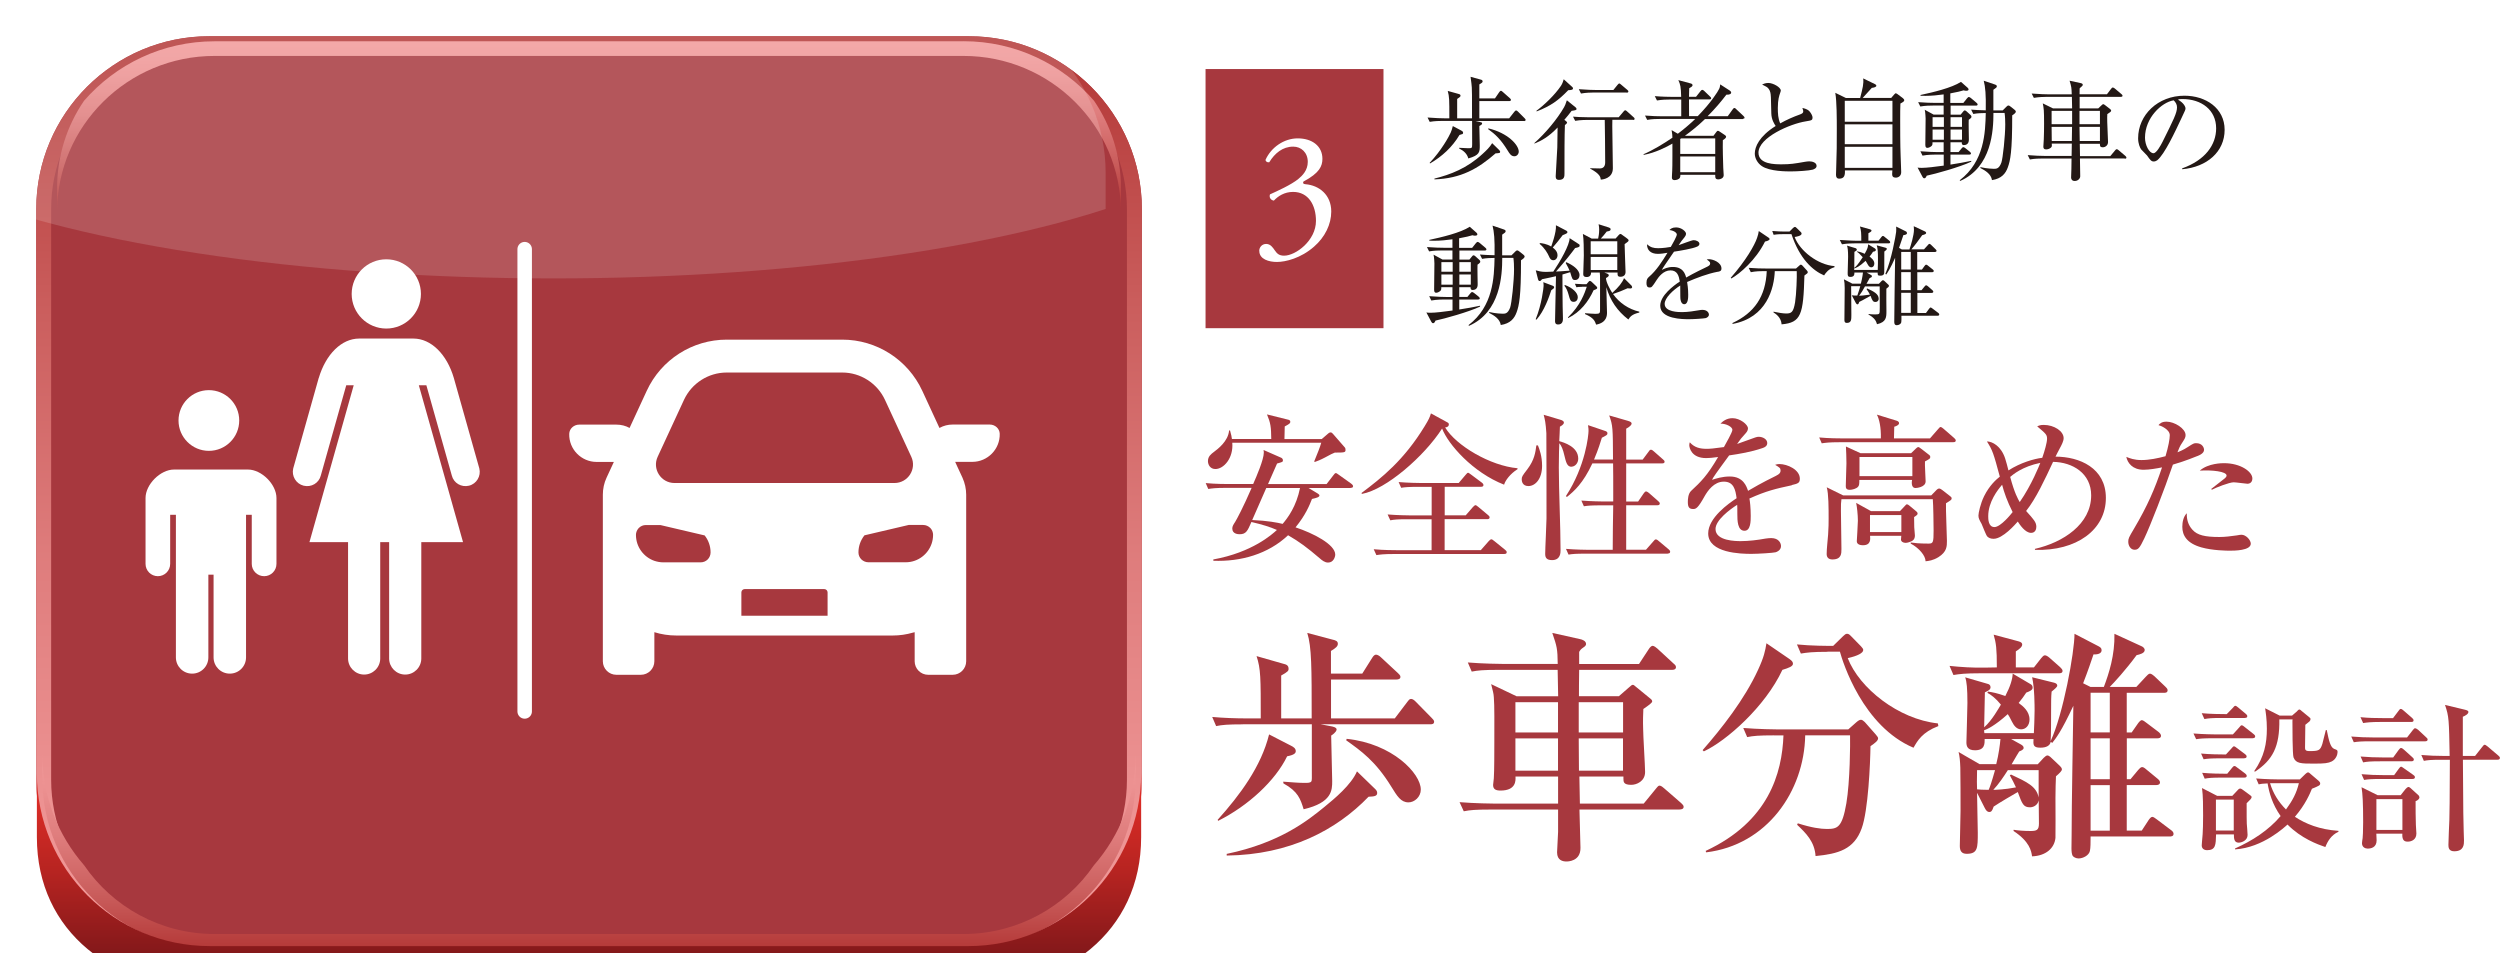 <?xml version="1.0" encoding="UTF-8"?><svg id="_レイヤー_2" xmlns="http://www.w3.org/2000/svg" xmlns:xlink="http://www.w3.org/1999/xlink" viewBox="0 0 345.07 131.57"><defs><style>.cls-1{fill:url(#linear-gradient);}.cls-1,.cls-2,.cls-3,.cls-4,.cls-5,.cls-6,.cls-7,.cls-8,.cls-9{stroke-width:0px;}.cls-2{fill:#231815;}.cls-3{opacity:.15;}.cls-3,.cls-6{fill:#fff;}.cls-4,.cls-10{fill:none;}.cls-11{filter:url(#drop-shadow-1);}.cls-5{fill:#a7383e;}.cls-7{fill:url(#linear-gradient-2);}.cls-8{fill:url(#linear-gradient-3);}.cls-10{stroke:#fff;stroke-linecap:round;stroke-linejoin:round;stroke-width:2px;}.cls-12{clip-path:url(#clippath);}.cls-9{fill:url(#linear-gradient-4);}</style><filter id="drop-shadow-1" filterUnits="userSpaceOnUse"><feOffset dx="5" dy="5"/><feGaussianBlur result="blur" stdDeviation="4"/><feFlood flood-color="#040000" flood-opacity=".4"/><feComposite in2="blur" operator="in"/><feComposite in="SourceGraphic"/></filter><linearGradient id="linear-gradient" x1="76.3" y1="123.68" x2="76.3" y2="2.82" gradientUnits="userSpaceOnUse"><stop offset="0" stop-color="#f19999"/><stop offset=".17" stop-color="#ec9191"/><stop offset=".42" stop-color="#df7d7d"/><stop offset=".72" stop-color="#ca5d5c"/><stop offset="1" stop-color="#b43938"/></linearGradient><linearGradient id="linear-gradient-2" x1="76.3" y1="1.22" x2="76.3" y2="23.72" xlink:href="#linear-gradient"/><linearGradient id="linear-gradient-3" x1="76.3" y1="99.08" x2="76.3" y2="125.95" xlink:href="#linear-gradient"/><linearGradient id="linear-gradient-4" x1="76.3" y1="101.74" x2="76.3" y2="131.57" gradientUnits="userSpaceOnUse"><stop offset="0" stop-color="#e32e27"/><stop offset=".16" stop-color="#d62b25"/><stop offset=".45" stop-color="#b72421"/><stop offset=".84" stop-color="#83181a"/><stop offset="1" stop-color="#6c1318"/></linearGradient><clipPath id="clippath"><path class="cls-4" d="m152.6,102.63c0,13.19-10.7,23.87-23.88,23.87H23.88c-13.18,0-23.88-10.68-23.88-23.87V23.88C0,10.69,10.7,0,23.88,0h104.85c13.18,0,23.88,10.69,23.88,23.88v78.75Z"/></clipPath></defs><g id="_メイン画像を入れてください"><path class="cls-2" d="m210.35,16.7h-6.69l.53.12c.31.08.38.08.38.21,0,.12-.04.18-.38.36,0,.42.06,2.31.06,2.68,0,.9,0,1.35-1.58,1.8-.17-.63-.61-1.05-1.27-1.38v-.09c.2,0,1.06.06,1.25.06.54,0,.54-.02.55-.56.01-.7,0-2.41-.01-3.21h-4.08c-.38,0-1.09.01-1.77.13l-.3-.6c1.02.09,2.08.11,2.31.11h.7c0-2.66,0-2.94-.22-3.78l1.47.41c.23.06.29.12.29.25,0,.12-.04.17-.46.45v2.67h2.05c0-3.38,0-3.75-.03-4.26-.02-.33-.06-.67-.17-1.47l1.38.38c.17.04.28.09.28.25,0,.1,0,.17-.45.42v1.93h2.16l.58-.85c.06-.08.15-.2.24-.2.08,0,.18.09.27.17l.96.85c.09.09.15.14.15.23,0,.15-.12.17-.22.17h-4.14v2.38h4.12l.71-.9c.09-.12.18-.19.24-.19.08,0,.18.07.27.17l.9.9c.11.11.15.17.15.23,0,.15-.12.17-.23.17Zm-8.52,1.81c-.06.03-.24.08-.38.12-1,1.68-2.4,2.96-4.06,3.93l-.06-.08c1.61-1.69,2.7-3.69,2.91-4.18.12-.27.2-.54.29-.9l1.17.62c.13.08.25.13.25.32,0,.08-.04.15-.12.18Zm4.59,2.67c-2.4,2.1-4.77,3.46-8.43,3.58v-.11c2.22-.55,4.5-1.42,6.64-3.4.5-.45,1.02-.95,1.33-1.49l.92.9c.12.12.18.19.18.29,0,.18-.06.18-.65.22Zm2.61.39c-.44,0-.65-.33-.93-.79-.94-1.54-1.71-2.25-2.71-2.97l.06-.09c2.68.64,4.18,2.29,4.18,3.21,0,.31-.24.64-.6.64Z"/><path class="cls-2" d="m216.91,15.32c-.33.44-.6.77-.99,1.22l.2.15c.11.08.18.17.18.24,0,.06-.04.12-.3.34-.06,1.46-.06,4.02-.06,6.71,0,.33,0,.85-.75.85-.46,0-.46-.31-.46-.52,0-.17.22-3.72.22-3.95.01-.39.03-2.32.04-2.76-1.26,1.32-2.26,1.84-3.2,2.22v-.08c1.5-1.33,3.14-3.27,4.1-4.95.13-.24.17-.32.38-.95l1.22.99c.07.06.12.15.12.22,0,.12-.14.18-.69.25Zm-.46-2.86c-1.37,1.42-2.4,2.16-4.35,2.92l-.03-.09c1.05-.77,2.55-2.19,3.39-3.45.2-.3.3-.63.38-.9l1.17,1.06c.08.06.11.13.11.22,0,.15-.18.21-.66.23Zm8.95,4.08h-2.85c-.01.24-.01.49-.01.9.01.83.08,4.88.08,5.79,0,1.42-1.46,1.56-1.67,1.56-.03-.3-.08-.79-1.46-1.51v-.06c.36.02.95.03,1.32.03q.75,0,.75-.85c0-.95-.04-5.57-.06-5.85h-2.33c-.1,0-1.06,0-1.75.13l-.3-.58c.38.03,1.28.09,2.31.09h3.99l.66-.78c.09-.1.17-.19.24-.19.09,0,.21.1.28.17l.87.78c.08.06.15.13.15.24,0,.15-.15.15-.23.15Zm-.88-3.77h-4.53c-.39,0-1.11.02-1.77.14l-.3-.6c1.04.09,2.12.11,2.31.11h2.46l.56-.69c.09-.1.18-.21.25-.21.09,0,.19.11.27.17l.84.71c.08.08.15.13.15.22,0,.15-.13.17-.24.17Z"/><path class="cls-2" d="m240.59,16.43h-5.25c-.96.93-1.93,1.7-2.77,2.31h3.94l.39-.52c.08-.11.15-.17.21-.17s.17.04.31.15l.63.42c.11.07.2.15.2.25,0,.12-.08.24-.45.48-.03,1.08.03,2.94.06,3.83,0,.15.06.85.06,1,0,.42-.46.58-.73.58-.44,0-.44-.23-.44-.63h-4.81c0,.12,0,.27-.06.39-.13.24-.48.34-.75.34-.13,0-.36-.04-.36-.36,0-.09,0-.23.01-.32.06-.76.06-1.95.06-2.52v-1.84c-.81.48-2.37,1.27-3.96,1.56l-.03-.09c1.29-.55,2.75-1.44,3.99-2.28,0-.31-.02-.52-.11-1.05l.86.5c.76-.57,1.62-1.29,2.4-2.04h-4.86c-.38,0-1.1,0-1.77.13l-.3-.6c.93.08,1.86.1,2.31.1h2.69v-2.31h-1.58c-.38,0-1.09.01-1.77.13l-.3-.6c1.02.09,2.08.1,2.31.1h1.33c-.03-1.41-.12-1.71-.39-2.31l1.71.46c.14.03.25.12.25.24,0,.18-.28.32-.46.42-.03.67-.03.97-.03,1.18h.97l.62-.78c.09-.12.17-.18.24-.18s.17.05.27.15l.81.78c.11.09.15.15.15.24,0,.11-.09.15-.23.15h-2.83c0,.24,0,1.86.01,2.31h1.2c1.86-1.9,2.8-3.42,2.95-3.76.11-.22.12-.39.15-.62l1.33.86c.13.09.18.17.18.29,0,.13-.17.3-.66.27-.75.98-1.54,1.92-2.59,2.97h2.78l.67-.93c.09-.12.15-.2.24-.2.1,0,.17.06.27.17l.99.93c.1.09.15.17.15.25,0,.08-.08.13-.23.13Zm-3.84,2.67h-4.69l-.14.08v2.07h4.83v-2.14Zm0,2.5h-4.83v2.17h4.83v-2.17Z"/><path class="cls-2" d="m250.18,23.42c-.42.13-2.05.24-2.97.24-.51,0-2.96.02-4.05-.75-.58-.4-.95-1.08-.95-1.71,0-.93.6-2.38,2.88-3.81-.18-.27-.58-.87-.6-1.74-.04-2.34-.06-2.59-.14-2.91-.09-.38-.34-.66-.55-.77-.42-.22-.48-.24-.58-.31.18-.08.48-.21.86-.21.66,0,1.72.6,1.72,1.05,0,.08-.06.25-.09.33-.12.36-.32.9-.32,2.07,0,.74.03,1.47.33,2.13.87-.49,1.79-.9,2.75-1.24.27-.11.43-.2.43-.41,0-.11-.03-.22-.12-.48.24.06.71.15.99.48.24.27.41.64.41.81,0,.42-.11.42-.93.56-2.13.33-6.53,2.22-6.53,4.32,0,1.61,2.24,1.61,3.21,1.61,1.17,0,1.75-.09,3.22-.35.21-.03.39-.06.57-.06.41,0,1.02.15,1.02.63,0,.34-.38.46-.57.53Z"/><path class="cls-2" d="m261.01,13.55l.46-.53c.08-.07.14-.15.21-.15.04,0,.15.08.2.1l.76.57c.11.08.2.21.2.29,0,.15-.13.25-.53.46-.03.76-.03,1.09-.03,2.38,0,.78,0,3.46.06,4.8.02.41.08,1.91.08,2.29,0,.55-.42.76-.75.76-.38,0-.5-.19-.5-.49,0-.09.03-.44.03-.51h-6.55c.03.68-.08,1.14-.79,1.14-.32,0-.44-.21-.44-.53,0-.15.02-.46.02-.64.09-2.4.09-3.74.09-5.69,0-1.32,0-3.82-.21-4.99l1.47.72h1.96c.36-1.39.51-1.98.42-2.71l1.62.79c.17.08.2.18.2.22,0,.18-.33.27-.63.3-.53.57-.98,1.08-1.26,1.39h3.92Zm-6.38.36v2.89h6.58v-2.89h-6.58Zm0,3.25v2.74h6.58v-2.74h-6.58Zm0,3.1v2.91h6.58v-2.91h-6.58Z"/><path class="cls-2" d="m272.78,14.58h-3.54v1.25h1.38l.36-.44c.07-.09.13-.15.21-.15.06,0,.15.03.25.13l.55.5c.08.06.13.15.13.25s-.08.21-.38.41c-.03.43.02,2.34.02,2.71,0,.18,0,.79-.71.79-.2,0-.29-.15-.27-.39h-1.56v1.35h1.12l.41-.5c.09-.11.17-.18.25-.18.07,0,.17.06.3.16l.6.48c.09.08.15.15.15.24s-.08.15-.24.15h-2.59v1.38c1.17-.19,2.02-.33,2.87-.52v.12c-1.59.75-4.95,1.68-6.15,1.93-.09.22-.18.36-.33.36-.1,0-.18-.06-.24-.18l-.69-1.3c.2.03.32.04.58.04.66,0,1.88-.15,3.03-.31v-1.52h-1.16c-.13,0-1.07,0-1.77.14l-.29-.6c1.02.09,2.08.11,2.29.11h.92v-1.35h-1.54c.01.2.01.36-.12.5-.12.12-.39.27-.58.27-.17,0-.29-.08-.29-.42,0-.58.04-3.12.04-3.63,0-.04-.03-.87-.12-1.21l1.23.67h1.38v-1.25h-1.47c-.38,0-1.09.01-1.75.13l-.3-.6c.95.08,1.89.1,2.31.1h1.21v-1.17c-.75.11-1.68.2-2.48.2-.33,0-.48,0-.71-.01v-.11c1.68-.36,4.29-.97,5.58-1.81l.93.82c.08.08.12.14.12.23,0,.13-.13.18-.36.18-.09,0-.21-.03-.32-.06-.46.13-.83.24-1.84.42v1.32h1.8l.51-.64c.11-.12.17-.18.25-.18s.18.06.29.15l.77.65c.07.06.15.15.15.22,0,.12-.09.17-.22.17Zm-4.47,1.6h-1.56v1.33h1.56v-1.33Zm0,1.7h-1.56v1.41h1.56v-1.41Zm2.5-1.7h-1.58v1.33h1.58v-1.33Zm0,1.7h-1.58v1.41h1.58v-1.41Zm6.93-1.95c.01,5.03-.27,6.25-.6,7.16-.31.87-.88,1.57-2.19,1.77-.13-.83-.88-1.3-1.62-1.68l.04-.11c.88.21,1.72.23,1.83.23.36,0,.72,0,1.04-.84.21-.58.54-3.68.54-5.29,0-.46-.02-1.12-.09-1.58h-1.54c0,2.43-.24,7.47-4.58,9.38l-.08-.09c3.42-2.61,3.54-6.58,3.6-9.28-.5.01-1.09.01-1.72.13l-.3-.6c.58.04.99.08,2.02.1.04-2.19-.06-3.22-.28-4.09l1.56.53c.17.06.25.13.25.24,0,.09-.04.15-.11.21-.04.04-.25.19-.37.27v2.85h1.29l.51-.51c.12-.12.19-.17.27-.17.09,0,.15.03.3.15l.58.46c.09.08.15.15.15.25,0,.15-.23.33-.51.51Z"/><path class="cls-2" d="m293.27,21.87h-6.18c.02.54.04,1.92.04,2.46,0,.3-.31.65-.75.65-.38,0-.51-.24-.51-.48,0-.19.04-1.02.04-1.18,0-.74,0-.83.02-1.44h-4c-.38,0-1.1.01-1.75.13l-.3-.6c.93.08,1.85.11,2.29.11h3.77l.03-1.7h-2.77c.03.3.04.39-.09.53-.17.18-.45.27-.68.27-.28,0-.39-.12-.39-.38,0-.17.06-.85.06-1,.03-.75.04-1.46.04-2.17,0-1.89-.04-2.1-.18-2.8l1.41.69h2.64c0-.24-.03-1.36-.03-1.59h-3.5c-.38,0-1.09.02-1.75.14l-.3-.6c1.02.09,2.1.11,2.29.11h3.24c-.03-.92-.04-1.02-.3-1.88l1.53.33c.15.03.29.1.29.22,0,.11-.03.15-.14.24-.12.09-.19.17-.29.27-.01.12-.01.65-.01.81h3.78l.57-.75c.11-.13.15-.18.24-.18s.18.06.29.15l.9.76c.08.06.15.15.15.23,0,.12-.13.15-.22.15h-5.7v1.59s2.57,0,2.57,0l.39-.37c.17-.15.22-.21.3-.21s.18.08.3.17l.62.48c.08.06.17.15.17.24,0,.12-.09.19-.53.48-.01.29-.03.6-.01,1.08,0,.43.11,2.38.11,2.78,0,.49-.42.72-.71.72-.42,0-.41-.21-.41-.48h-2.78l.03,1.7h4.18l.65-.78c.1-.12.17-.18.24-.18s.17.06.27.15l.92.78c.08.06.15.17.15.24,0,.1-.09.15-.23.15Zm-7.26-6.57h-2.83v1.84h2.83v-1.84Zm-2.83,2.21l.02,1.95h2.77l.03-1.95h-2.82Zm6.67-2.21h-2.82v1.84h2.82v-1.84Zm0,2.21h-2.82l.03,1.95h2.79v-1.95Z"/><path class="cls-2" d="m301.2,23.36v-.12c3.19-1.14,4.69-3.25,4.69-5.53,0-2.54-2.04-4.04-4.65-4.04-.38,0-.45.01-.62.09.81.44,1.04.99,1.04,1.2,0,.17-.04.27-.51,1.25-.96,2.05-2.37,5.07-3.39,5.91-.11.08-.29.17-.48.17-.34,0-.48-.19-.93-.83-.11-.15-.71-.7-.81-.84-.17-.24-.42-.78-.42-1.53,0-3.23,2.73-5.88,6.39-5.88,2.91,0,5.55,1.69,5.55,4.71s-2.43,5.14-5.86,5.44Zm-1.18-9.51c-1.65.27-3.95,2.4-3.95,5.16,0,1.02.58,2.14,1.17,2.14.41,0,.99-1.06,1.25-1.57,1.5-3.02,2-3.99,2-4.77,0-.38-.18-.69-.46-.96Z"/><path class="cls-2" d="m204.98,34.58h-3.54v1.25h1.38l.36-.44c.07-.09.13-.15.21-.15.06,0,.15.03.25.13l.55.5c.08.06.13.15.13.25s-.08.21-.38.41c-.03.43.02,2.34.02,2.71,0,.18,0,.79-.71.79-.2,0-.29-.15-.27-.39h-1.56v1.35h1.12l.41-.5c.09-.11.17-.18.25-.18.07,0,.17.06.3.16l.6.48c.09.08.15.15.15.24s-.08.15-.24.15h-2.59v1.38c1.17-.19,2.02-.33,2.87-.52v.12c-1.59.75-4.95,1.68-6.15,1.93-.09.22-.18.36-.33.36-.1,0-.18-.06-.24-.18l-.69-1.3c.2.03.32.04.58.04.66,0,1.88-.15,3.03-.31v-1.52h-1.16c-.13,0-1.07,0-1.77.14l-.29-.6c1.02.09,2.08.11,2.29.11h.92v-1.35h-1.54c.01.2.01.36-.12.5-.12.12-.39.27-.58.27-.17,0-.29-.08-.29-.42,0-.58.04-3.12.04-3.63,0-.04-.03-.87-.12-1.21l1.23.67h1.38v-1.25h-1.47c-.38,0-1.09.01-1.75.13l-.3-.6c.95.08,1.89.1,2.31.1h1.21v-1.17c-.75.11-1.68.2-2.48.2-.33,0-.48,0-.71-.01v-.11c1.68-.36,4.29-.97,5.58-1.81l.93.82c.08.08.12.14.12.23,0,.13-.13.18-.36.18-.09,0-.21-.03-.32-.06-.46.13-.83.24-1.84.42v1.32h1.8l.51-.64c.11-.12.17-.18.25-.18s.18.06.29.15l.77.65c.07.06.15.15.15.22,0,.12-.09.17-.22.17Zm-4.47,1.6h-1.56v1.33h1.56v-1.33Zm0,1.7h-1.56v1.41h1.56v-1.41Zm2.5-1.7h-1.58v1.33h1.58v-1.33Zm0,1.7h-1.58v1.41h1.58v-1.41Zm6.93-1.95c.01,5.03-.27,6.25-.6,7.16-.31.87-.88,1.57-2.19,1.77-.13-.83-.88-1.3-1.62-1.68l.04-.11c.88.21,1.72.23,1.83.23.36,0,.72,0,1.04-.84.21-.58.54-3.68.54-5.29,0-.46-.02-1.12-.09-1.58h-1.54c0,2.43-.24,7.47-4.58,9.38l-.08-.09c3.42-2.61,3.54-6.58,3.6-9.28-.5.01-1.09.01-1.72.13l-.3-.6c.58.04.99.08,2.02.1.04-2.19-.06-3.22-.28-4.09l1.56.53c.17.06.25.13.25.24,0,.09-.04.15-.11.21-.04.04-.25.19-.37.27v2.85h1.29l.51-.51c.12-.12.19-.17.27-.17.09,0,.15.03.3.15l.58.46c.09.08.15.15.15.25,0,.15-.23.33-.51.51Z"/><path class="cls-2" d="m211.97,44.06c.84-2.05,1.09-4.41,1.09-4.6,0-.17-.01-.35-.04-.51l1.32.5c.06.03.17.08.17.2,0,.13-.05.17-.39.41-.31.96-.97,2.86-2.04,4.06l-.1-.04Zm5.97-10.36c.06.04.1.1.1.21,0,.18-.15.22-.63.33-.51.69-1.31,1.74-2.64,3.24.08-.01,1.09-.04,1.88-.12-.11-.25-.29-.63-.54-1.06l.08-.11c.81.35,1.83,1,1.83,1.79,0,.34-.21.67-.6.67s-.4-.12-.69-1.08c-.23.08-.48.15-1.07.32.02,2.07,0,3.13.03,4.41,0,.27.04,1.42.04,1.66,0,.23,0,.83-.67.83-.42,0-.42-.34-.42-.46,0-.69.12-5.22.13-6.21-.38.09-.85.21-1.92.42-.21.23-.22.25-.34.25-.11,0-.18-.1-.21-.21l-.32-1.27c.33.09.72.22,1.4.22.09,0,.9-.03,1.02-.04.99-1.47,2.26-3.71,2.25-4.62l1.29.84Zm-5.39-.15c.31.03.9.09,1.56.48,0-.02.75-1.98.65-2.94l1.44.75c.09.04.15.12.15.2,0,.15-.13.21-.66.42-.54.73-.74.96-1.37,1.71.2.15.66.5.66,1.06,0,.41-.27.69-.57.69-.38,0-.51-.32-.61-.54-.17-.39-.57-1.12-1.29-1.72l.04-.11Zm3.46,5.79c1,.36,1.77,1.06,1.77,1.68,0,.34-.19.64-.57.64-.42,0-.5-.24-.72-1.05-.12-.42-.3-.88-.57-1.18l.09-.09Zm2.33.25c-.38,0-.63.03-.75.06l-.21-.48c.56.04,1.01.06,1.14.06h.46l.29-.34s.1-.12.19-.12c.06,0,.17.08.23.13l.6.57c.06.06.17.15.17.25,0,.12-.04.18-.5.34-.72,1.58-1.83,3.02-3.51,3.84l-.03-.09c1.74-1.67,2.31-3.36,2.6-4.23h-.67Zm3.12-1.96l.27.09c.1.03.33.12.33.27,0,.18-.27.33-.39.39,0,.55.58,1.63.87,2.05.86-.78,1.38-1.42,1.62-2.04l1.04,1.04s.08.12.08.2c0,.03-.02.19-.24.19-.04,0-.24-.01-.39-.03-.72.33-1.27.54-2.01.79.87,1.23,2.16,2.1,3.63,2.44v.12c-1.05.25-1.26.58-1.51.96-1.51-1.16-2.52-2.62-3.04-4.46,0,.56.09,3,.09,3.5,0,.36,0,1.39-1.5,1.67-.17-.48-.33-.95-1.54-1.46l.02-.12c.24.03,1.24.09,1.44.09.6,0,.62-.12.62-.57v-4.05c0-.51,0-.83-.04-1.08h-1.2c.01.41-.24.62-.6.62-.33,0-.48-.12-.48-.39,0-.21.08-2.17.08-2.58,0-.79-.01-2.29-.13-2.98l1.21.64h.9c.06-.25.14-.71.14-1.25,0-.27-.02-.39-.08-.73l1.41.45c.12.04.25.1.25.25,0,.19-.15.24-.54.31-.3.41-.51.63-.81.96h2.04l.41-.46c.04-.06.18-.17.25-.17s.17.06.22.11l.71.52c.09.06.2.17.2.25,0,.14-.06.17-.55.53,0,.62.13,3.51.13,3.84,0,.45-.3.66-.71.66s-.41-.24-.39-.58h-1.77Zm-1.9-4.33v1.8h3.67v-1.8h-3.67Zm3.67,3.97v-1.81h-3.67v1.81h3.67Z"/><path class="cls-2" d="m237.08,37.51c-1.46.29-2.85.83-4.21,1.41.04.25.15.9.15,1.77,0,.32,0,1.3-.54,1.3s-.55-.85-.55-1.11c0-.23,0-1.25-.01-1.47-1,.63-2.15,1.72-2.15,2.53,0,1.14,1.96,1.14,2.4,1.14.81,0,1.72-.15,2.29-.25.29-.05.38-.06.52-.06.65,0,.9.39.9.66s-.27.43-.46.48c-.27.06-1.61.15-2.29.15-.83,0-3.97,0-3.97-1.86,0-1.41,1.84-2.77,2.7-3.34-.13-.79-.34-1.54-1.29-1.54s-1.63.9-1.88,1.29c-.67,1.05-.73,1.07-.99,1.07-.36,0-.44-.25-.44-.62,0-.54.17-.67.33-.83,1.07-.92,1.83-2.13,2.57-3.34-.45.08-.89.15-1.33.15-1.02,0-1.52-.56-1.49-1.33.46.43.88.55,1.54.55s1.5-.13,1.74-.18c.21-.35.83-1.46.83-1.71,0-.21-.33-.53-1.02-.62.17-.17.39-.36.92-.36.74,0,1.37.56,1.37.87,0,.21-.13.39-.24.53-.32.38-.36.43-.78,1.05.33-.09,1.77-.69,2.08-.69.36,0,.79.21.79.51,0,.21-.17.31-.31.38-.69.3-2.34.57-3.2.7-1.35,1.95-1.48,2.16-1.68,2.52.34-.17.81-.41,1.53-.41,1.38,0,1.67.9,1.83,1.46,1.02-.6,2.49-1.3,2.93-1.51.27-.14.38-.24.38-.44s-.12-.29-.47-.54c.11-.03.17-.04.32-.04.54,0,1.71.44,1.71,1.28,0,.34-.2.4-.51.46Z"/><path class="cls-2" d="m243.62,33.34c-1.25,2.55-3.51,4.47-4.65,5.1l-.08-.1c2.1-2.38,3.29-4.49,3.63-5.49.14-.38.2-.67.24-.96l1.29.87c.08.04.2.13.2.24,0,.18-.39.29-.63.34Zm5.44,4.7c-.15,5.4-.45,6.49-3.15,6.73-.06-.95-.79-1.44-1.12-1.65v-.1c.64.13,1.29.25,1.75.25.72,0,1-.17,1.23-1.53.18-1.11.27-3.61.23-4.32h-3.03c-.09,2.35-1.09,6.42-5.82,7.29l-.03-.12c3.04-1.41,4.59-3.67,4.74-7.17h-.43c-.38,0-1.09.01-1.77.15l-.29-.6c.93.08,1.84.09,2.29.09h4.24l.41-.36c.09-.09.18-.17.27-.17.07,0,.15.07.21.13l.6.66c.08.07.13.17.13.24,0,.14-.04.17-.46.47Zm2.73-.02c-1.61-.69-3.39-2.31-4.52-5.7h-1.2c-.75,0-1.05.06-1.26.09l-.19-.53c.67.06,1.33.08,1.63.08h.75l.48-.48c.14-.13.2-.16.27-.16.09,0,.15.07.25.16l.55.54c.09.08.12.14.12.23,0,.3-.69.42-.96.46.72,1.93,3.21,3.85,5.5,4.02v.15c-.83.25-1.17.73-1.44,1.14Z"/><path class="cls-2" d="m259.28,33.23l.38-.48c.09-.12.15-.18.23-.18.12,0,.21.1.29.17l.57.46c.08.06.15.15.15.22,0,.13-.12.17-.22.17h-4.67c-.2,0-1.04,0-1.77.13l-.3-.6c1.14.09,2.26.11,2.31.11h.66c0-1.01-.01-1.38-.19-1.97l1.39.39c.12.03.21.09.21.19s-.15.21-.43.36v1.02h1.41Zm-1.57,6.58c.83.38,1.6.74,1.6,1.42,0,.32-.24.45-.43.45-.33,0-.44-.13-.69-.85-1.14.63-1.27.71-1.56.84-.06.2-.12.34-.25.34-.09,0-.17-.09-.23-.2l-.55-1.05c.25.03.38.03.76.03.14-.34.35-1.07.41-1.29h-1.26c0,.63.03,3.38.03,3.95,0,.67,0,1.12-.63,1.12-.23,0-.33-.12-.33-.39,0-.71.04-3.79.04-4.42,0-.52-.04-.93-.11-1.21l1.16.6h1.18c.24-.9.27-1.45.29-1.53h-1.18c0,.22.01.6-.54.6-.39,0-.39-.19-.39-.54s.06-1.93.06-2.25c0-.84-.06-1.27-.15-1.53l1.2.36c.09.03.15.11.15.2,0,.11-.08.18-.33.3,0,.36-.02,1.91-.02,2.22.23-.19.48-.4,1.17-1.48-.42-.46-.61-.65-.81-.74l.03-.06c.29.04.54.1,1.05.33.43-.77.45-.95.48-1.31l.93.57c.09.06.13.12.13.2,0,.19-.24.24-.39.25-.15.24-.26.41-.48.67.22.18.66.5.66.96,0,.32-.18.53-.42.53-.25,0-.39-.21-.53-.47-.08-.13-.17-.28-.25-.43-.93.85-1.3.96-1.56,1.05l-.02-.04v.25h3.25c.03-.51.03-1.25.03-1.54,0-.99-.04-1.48-.17-1.86l1.21.33c.11.03.18.07.18.16,0,.08-.05.12-.09.17-.06.06-.18.14-.25.2-.01.44,0,2.34-.01,2.73,0,.32,0,.6-.58.6-.34,0-.33-.13-.33-.42h-1.51l.55.3c.09.04.17.11.17.2,0,.07-.06.12-.09.15-.03.02-.15.08-.23.11-.12.22-.33.6-.43.78h1.71l.33-.34c.06-.06.15-.15.22-.15s.15.04.2.09l.51.48c.08.06.13.12.13.21,0,.11-.12.2-.36.39-.02.5.01,2.64.01,3.07,0,.86,0,1.54-1.3,1.83-.12-.45-.34-.87-1.17-1.33v-.08c.21.03.58.06.87.06.31,0,.49-.02.58-.09.1-.11.1-.33.1-.9,0-.46-.01-2.46-.01-2.88h-2.03c-.22.44-.54.95-.82,1.29.13,0,.72-.03,1.5-.15-.15-.33-.36-.61-.46-.76l.06-.08Zm5.85-5.4c.18-.5.62-1.93.62-2.71,0-.13-.02-.33-.03-.48l1.54.72c.08.03.17.1.17.22,0,.15-.24.22-.54.3-.46.66-1.12,1.54-1.49,1.95h1.74l.5-.55c.09-.11.17-.2.24-.2.09,0,.21.1.27.17l.55.54s.17.15.17.24c0,.13-.13.17-.22.17h-2.45v2.43h.65l.36-.5c.08-.11.15-.18.23-.18s.17.07.29.17l.6.48c.08.06.15.13.15.22,0,.14-.12.17-.23.17h-2.04v2.49h.58l.41-.5c.08-.1.15-.18.23-.18.09,0,.21.1.27.15l.57.5c.07.06.15.15.15.23,0,.13-.13.17-.22.17h-1.98v2.77h1.19l.42-.57c.08-.1.15-.19.22-.19s.17.08.29.17l.75.57c.08.04.15.14.15.23,0,.15-.14.17-.24.17h-4.98c.01.19.01.84-.04.97-.06.15-.29.34-.62.34-.24,0-.33-.18-.33-.46,0-1.39.1-7.59.12-8.85-.63,1.44-1.05,2.05-1.23,2.31l-.12-.09c.84-1.9,1.44-5.31,1.49-5.79.03-.21.01-.56,0-.74l1.35.67c.09.04.15.15.15.24,0,.15-.18.25-.5.27-.12.39-.29.89-.6,1.76l.38.22h1.09Zm-1.14.36v2.43h1.32v-2.43h-1.32Zm0,2.79v2.49h1.32v-2.49h-1.32Zm0,2.85v2.77h1.32v-2.77h-1.32Z"/><path class="cls-5" d="m186.38,67.36h-5.76l1.28.77c.09.07.22.15.22.26,0,.24-.46.35-1.03.48-.35.9-.9,2.24-2.27,3.92,2.4.79,5.48,2.35,5.48,3.76,0,.29-.22,1.1-.99,1.1-.46,0-.84-.31-1.19-.62-1.65-1.41-2.79-2.27-4.33-3.15-2.75,2.6-6.53,3.67-10.32,3.52v-.18c5.39-.97,8.16-3.5,8.78-4.07-.95-.42-2.02-.75-3.52-1.1-.53,1.23-.73,1.69-1.63,1.69-.22,0-1.01-.04-1.01-.79,0-.29.13-.51.4-.92.22-.35,1.14-2.07,2.27-4.69h-3.61c-1.34,0-1.83.07-2.38.15l-.35-.81c1.34.13,2.88.13,3.12.13h3.43c.48-1.08,1.47-3.39,1.47-4.33,0-.18-.02-.29-.04-.37l2.46,1.08c.13.07.22.2.22.35,0,.22-.09.24-.81.44-.04.11-1.1,2.53-1.25,2.84h8.08l.95-1.23c.11-.13.2-.29.33-.29.11,0,.22.11.42.24l1.72,1.23c.11.09.24.2.24.35,0,.2-.2.22-.35.22Zm-2.09-4.91c-.44.18-.53.22-1.41.7-.66.35-1.03.48-1.41.62l-.07-.09c.48-1.19.77-1.87.97-2.57h-12.28c.18,2.13-1.19,3.63-2.33,3.63-.7,0-1.03-.57-1.03-1.1,0-.64.44-.97.81-1.25.53-.4,1.98-1.47,2.11-2.97h.13c.2.7.2.79.26,1.17h5.43c-.02-1.67-.09-2.2-.59-3.39l2.93.73c.11.02.29.09.29.29s-.11.29-.77.64c-.02.79-.02.88-.04,1.74h5.15l.92-.79c.09-.07.18-.13.29-.13.15,0,.26.11.35.22l1.63,1.87c.07.07.09.22.09.33,0,.35-.13.37-1.43.37Zm-9.51,4.91c-.55,1.23-1.41,3.19-1.94,4.42,2.13.09,3.46.35,4.2.53.73-.86,1.89-2.42,2.4-4.95h-4.67Z"/><path class="cls-5" d="m207.61,66.9c-4.33-1.69-7.74-5.59-8.56-7.75-2.44,3.81-7.72,8.41-11.05,9.02l-.09-.11c2.84-2.13,5.88-4.55,8.74-9.24.59-.97.68-1.19.86-1.76l2.29,1.25c.15.09.18.15.18.29,0,.2-.15.37-.51.4,1.5,2.51,6.25,5.3,9.99,5.63v.13c-1.01.64-1.69,1.56-1.85,2.13Zm.02,9.57h-15.27c-1.36,0-1.83.07-2.38.15l-.37-.81c1.34.13,2.9.13,3.15.13h4.84v-4.27h-3.32c-1.36,0-1.83.04-2.38.15l-.37-.81c1.34.11,2.9.13,3.15.13h2.93v-3.94h-1.83c-1.34,0-1.83.04-2.38.13l-.35-.79c1.34.11,2.88.13,3.12.13h5.17l.95-1.12c.22-.24.24-.29.35-.29.09,0,.11.04.4.24l1.5,1.12s.22.15.22.33c0,.2-.18.24-.33.24h-5.02v3.94h2.9l.99-1.14q.24-.26.35-.26c.07,0,.15.02.4.24l1.34,1.12c.11.09.22.18.22.33,0,.2-.18.24-.33.24h-5.88v4.27h5l1.08-1.23q.24-.26.33-.26c.13,0,.18.02.42.22l1.52,1.23c.13.11.22.2.22.33,0,.22-.18.24-.33.24Z"/><path class="cls-5" d="m210.96,67.09c-.86,0-.92-.73-.92-.92,0-.37.07-.48.77-1.39.99-1.3,1.12-2.33,1.25-3.3h.22c.22.57.57,1.47.57,2.82,0,1.78-.92,2.79-1.89,2.79Zm5.96-2.66c-.64,0-.77-.66-1.01-1.63-.15-.68-.38-1.28-.68-1.63-.02.37-.07,1.63-.07,3.34,0,3.19.24,8.27.24,11.46,0,.29,0,1.34-1.17,1.34-.79,0-.95-.37-.95-.86,0-.77.18-4.18.18-4.88,0-1.83,0-11.2-.02-11.79-.09-1.43-.2-1.87-.37-2.53l2.35.7c.13.04.44.15.44.37,0,.29-.4.48-.55.57-.04.81-.04,1.23-.09,2,.62.18,2.62.75,2.62,2.42,0,.66-.48,1.1-.92,1.1Zm13.29,11.99h-11.33c-1.34,0-1.83.04-2.38.13l-.35-.79c1.32.11,2.88.13,3.13.13h3.32c0-.99.04-5.28.07-6.14h-1.67c-1.34,0-1.83.04-2.38.13l-.35-.79c1.34.11,2.88.13,3.12.13h1.28v-1.61c0-.59,0-3.15-.02-3.65h-2.86c-1.28,2.75-2.53,3.85-3.52,4.64l-.13-.13c2.73-4.16,3.12-8.45,3.12-9,0-.18,0-.35-.07-.79l2.33.79c.13.04.35.11.35.33s-.07.26-.77.62c-.2.62-.44,1.5-1.08,3.01h2.62c-.02-4.33-.02-4.71-.53-6.09l2.53.73c.46.13.57.24.57.4,0,.11-.13.37-.75.7v4.27h2.27l.81-1.08c.09-.13.18-.29.33-.29s.29.13.42.24l1.25,1.1c.11.09.22.18.22.33,0,.2-.2.22-.35.22h-4.95v5.26h1.65l.75-1.1c.13-.18.22-.29.35-.29s.35.18.4.22l1.25,1.1c.13.11.24.22.24.35,0,.2-.2.24-.35.24h-4.29v6.14h2.73l1.03-1.17c.11-.13.2-.26.33-.26.15,0,.26.11.42.24l1.36,1.14c.13.11.2.2.2.33,0,.2-.18.24-.33.24Z"/><path class="cls-5" d="m247.32,66.98c-2.22.48-3.5.77-5.85,1.83.07.37.18,1.23.18,2.4,0,.7,0,2.05-.86,2.05-.97,0-.99-1.41-.99-2.35,0-.86,0-.95-.02-1.23-.99.62-2.99,2.11-2.99,3.34,0,1.67,2.86,1.67,3.5,1.67,1.08,0,2.31-.15,3.39-.35.31-.04.53-.07.79-.07,1.08,0,1.36.73,1.36,1.1,0,.57-.55.81-.75.86-.33.09-2.44.22-3.34.22-1.41,0-5.96-.09-5.96-2.82,0-2.16,2.82-4.14,3.92-4.86-.15-1.17-.4-2.29-1.76-2.29s-2.22,1.25-2.66,2.02c-.9,1.63-1.19,1.76-1.56,1.76-.57,0-.75-.26-.75-.97,0-.31.02-1.14.46-1.54,1.32-1.23,2.22-2.09,3.72-4.67-.86.11-1.19.15-1.65.15-2.07,0-2.33-1.47-2.33-1.78,0-.15.02-.24.07-.4.66.75,1.45.9,2.33.9.46,0,.95-.04,2.38-.24.24-.44,1.17-2.05,1.17-2.38,0-.4-.81-.86-1.65-.86.31-.29.81-.75,1.67-.75,1.03,0,2.13.88,2.13,1.41,0,.33-.22.57-.42.79-.53.57-.57.64-1.08,1.36.84-.31,2.31-.84,2.51-.9.2-.07.33-.09.48-.09.55,0,1.17.33,1.17.86,0,.4-.31.59-.66.7-1.63.55-3.12.79-4.6,1.01-.35.48-1.96,2.66-2.18,3.04-.07.11-.15.29-.18.33.57-.18,1.41-.46,2.46-.46,1.87,0,2.31,1.39,2.51,1.98.55-.33,1.91-1.12,3.85-2.07.53-.26.64-.46.64-.73,0-.33-.13-.42-.75-.79.2-.07.35-.11.57-.11,1.14,0,2.84.79,2.84,2.02,0,.57-.22.68-1.1.88Z"/><path class="cls-5" d="m269.63,61.04h-15.8c-1.34,0-1.83.07-2.38.15l-.35-.81c1.32.13,2.88.13,3.12.13h5.39c.04-1.5-.22-2.68-.55-3.28l2.73.84c.11.04.33.11.33.35,0,.26-.44.42-.66.48,0,.37,0,.44-.04,1.61h4.97l1.12-1.28c.22-.24.24-.29.35-.29s.29.15.4.24l1.47,1.28c.11.11.22.2.22.35,0,.2-.2.22-.33.22Zm-1.03,8.41c-.04.84.13,4.47.13,5.21s0,1.5-1.17,2.24c-.75.46-1.36.53-1.78.57,0-.77-.9-1.83-2.05-2.44v-.15c.51.07,1.19.15,2.46.15.64,0,.7-.15.7-1.8,0-.81-.04-3.59-.11-4.33h-12.61c-.07.53-.07.64-.07,1.63,0,.84.07,4.51.07,5.26,0,.62,0,1.43-1.25,1.43-.48,0-.79-.24-.79-.75,0-.75.15-1.94.2-2.68.07-.99.07-1.65.07-2.2,0-1.45,0-3.46-.26-4.33l2.27,1.12h12.15l.75-.77c.07-.07.2-.18.35-.18s.35.15.44.22l1.08.84c.15.11.2.18.2.31,0,.18-.07.22-.77.66Zm-2.9-5.76c-.04.42.09,2.35.09,2.75,0,.84-1.32.92-1.39.92-.68,0-.51-.99-.48-1.12h-7.28c0,.59-.02.77-.18.95-.22.26-.79.42-1.14.42-.55,0-.55-.33-.55-.55,0-.48.09-2.68.09-3.12s-.04-2.05-.07-2.31l2,.92h7l.64-.62c.07-.07.24-.22.33-.22.13,0,.15.04.4.22l1.14.88c.11.09.13.15.13.26,0,.24-.07.26-.73.62Zm-1.5,7.68c0,.44,0,.95.02,1.41.02.2.09.97.09,1.12,0,.55-.29.7-.4.77-.24.13-.62.26-.88.26-.35,0-.64-.18-.64-.46,0-.13.04-.35.04-.51h-4.31c.04.46.13,1.3-.99,1.3-.31,0-.84-.09-.84-.55,0-.11.15-2.4.15-2.84,0-.81-.13-1.98-.24-2.46l2.05,1.14h4l.66-.7c.13-.15.22-.24.29-.24.13,0,.29.13.35.18l.95.79c.11.09.18.18.18.31,0,.09,0,.18-.48.48Zm-.24-8.29h-7.3v2.64h7.3v-2.64Zm-1.52,8.01h-4.33v2.35h4.33v-2.35Z"/><path class="cls-5" d="m280.87,75.76c3.87-.88,7.77-3.39,7.77-7.39,0-3.04-2.57-4.58-5.26-4.62-1.12,2.4-2.35,5.06-3.72,6.78,1.06,1.17,1.41,1.56,1.41,2.18,0,.35-.15.84-.73.84-.81,0-1.56-1.14-1.83-1.56-.33.37-2.07,2.38-3.34,2.38-.44,0-.7-.15-.88-.33-.18-.2-.64-1.45-.77-1.72-.33-.59-.44-.79-.44-1.17,0-.31.26-1.61.79-2.68.73-1.47,1.67-2.29,2.16-2.68-.88-3.26-.99-3.61-1.78-4.86.73,0,1.94.62,2.51,2.33.15.48.33,1.12.46,1.67,1.69-1.08,3.56-1.61,4.67-1.74.33-.95.66-2.11.66-2.62,0-.57-.13-.68-1.36-1.72.24-.11.44-.2.9-.2,1.43,0,2.75.86,2.75,1.83,0,.4-.29.95-.44,1.23-.48.9-.48.92-.68,1.32,3.28,0,6.95,1.54,6.95,5.7,0,4.42-4.07,7.35-9.79,7.17v-.13Zm-4.53-8.84c-.59.68-1.91,2.35-1.91,4.33,0,.37,0,1.5.86,1.5s2.33-1.83,2.51-2.07c-.75-1.47-1.19-2.75-1.45-3.76Zm1.12-1.1c.59,2.22,1.08,3.08,1.32,3.48,1.65-2.38,2.71-5.08,2.84-5.41-2.51.51-3.78,1.63-4.16,1.94Z"/><path class="cls-5" d="m303.31,62.94c-1.67.68-2.77,1.01-3.39,1.19-1.14,3.37-3.15,8.52-3.94,10.17-.66,1.39-.86,1.58-1.36,1.58-.55,0-.86-.59-.86-1.1,0-.44.07-.59.79-1.8,1.87-3.17,2.86-5.46,3.87-8.47-.73.15-1.76.33-2.55.33-1.52,0-2.22-.95-2.38-1.78.48.2,1.1.44,2.09.44,1.08,0,2.24-.24,3.32-.53.4-1.34.59-2.38.59-2.9,0-.79-1.23-1.32-1.56-1.39.2-.22.44-.48,1.12-.48,1.08,0,2.62.95,2.62,1.85,0,.33-.11.51-.48,1.08-.29.4-.48.88-.64,1.3.22-.09.88-.35,1.43-.73.75-.48.84-.53,1.14-.53.86,0,1.1.62,1.1.92,0,.46-.59.73-.92.86Zm4.45,13.07c-.4,0-2.38-.02-3.92-.46-2-.57-2.62-1.65-2.62-2.84,0-.64.15-1.41.62-1.87-.04.84.2,1.65.77,2.27.68.77,1.74,1.01,3.74,1.01.79,0,1.58-.11,2.38-.22.4-.07.51-.09.66-.09.62,0,1.28.73,1.28,1.23,0,.97-2.33.97-2.9.97Zm2.44-9.24c-.15,0-1.61-.2-1.89-.2-.59,0-2.46.73-3.01,1.03l-.09-.11c.13-.11,1.23-.97,1.83-1.43.22-.18.29-.31.29-.42,0-.57-2.02-.79-3.7-.68,1.17-1.03,3.1-1.03,3.34-1.03,2.33,0,3.92,1.19,3.92,2.11,0,.51-.33.73-.68.73Z"/><path class="cls-5" d="m171.53,99.98c-2.07,0-2.82.07-3.67.24l-.54-1.26c1.6.14,3.23.2,4.83.2h1.87c0-5.61,0-6.83-.58-8.6l3.67,1.05c.41.1.75.2.75.71,0,.27-.1.41-1.02.92v5.92h4.21c0-7,0-9.86-.61-11.8l3.47.92c.44.1.75.2.75.58,0,.34-.27.58-.95.99v3.13h4.32l1.39-2.21c.17-.27.34-.41.51-.41.2,0,.48.17.65.34l2.38,2.21c.14.14.34.31.34.51,0,.31-.31.37-.54.37h-9.04v5.37h8.8l1.73-2.28c.17-.2.27-.41.51-.41.2,0,.41.14.61.34l2.24,2.28c.14.14.34.34.34.51,0,.34-.27.37-.51.37h-15.16l1.43.27c.17.03.78.14.78.44,0,.1-.07.41-.75.85,0,.99.14,5.37.14,6.29,0,1.22,0,2.96-3.94,3.88-.44-1.39-.75-2.45-2.79-3.57l-.03-.24c1.39.1,2.11.17,2.96.17.44,0,.78,0,.92-.2.1-.14.07-.51.07-1.6v-6.29h-9.52Zm-3.47,13.19c3.09-3.43,6.02-7.38,7.11-11.8l3.03,1.56c.34.17.65.37.65.75,0,.24-.14.51-1.19.71-1.63,3.37-5.37,6.83-9.52,8.91l-.07-.14Zm1.26,4.69c7.38-1.53,11.25-4.66,13.46-6.46,1.43-1.16,3.74-3.09,4.52-4.93l2.31,2.24c.41.37.48.51.48.75,0,.44-.44.48-1.19.51-4.42,4.59-10.88,8.02-19.58,8.12v-.24Zm16.56-15.88c6.32.65,10.23,4.79,10.23,7,0,1.02-.88,1.77-1.7,1.77-1.05,0-1.56-.85-2.38-2.18-2.18-3.54-4.18-4.93-6.22-6.39l.07-.2Z"/><path class="cls-5" d="m231.78,111.74h-13.77l.14,5.27c.03,1.9-1.77,1.9-1.94,1.9-.48,0-1.29-.14-1.29-1.26,0-.44.14-2.41.14-2.82v-3.09h-9.35c-2.07,0-2.82.07-3.67.24l-.58-1.26c2.07.17,4.49.2,4.86.2h8.74v-3.74h-5.88c.03.54.1,1.94-2.07,1.94-.68,0-1.02-.2-1.02-.78,0-.14.1-.78.1-.92.07-.95.07-4.05.07-5.17,0-2.14.03-4.96-.07-6.02-.03-.54-.14-.85-.37-1.8l3.5,1.67h5.75l-.07-3.64h-8.19c-2.07,0-2.82.07-3.67.24l-.54-1.26c2.07.17,4.45.2,4.83.2h7.58c-.03-2.11-.1-2.38-.75-4.28l3.81.85c.37.07.85.27.85.68,0,.1-.03.27-.37.48-.34.24-.37.27-.58.61v1.67h8.26l1.36-2.07c.1-.17.34-.44.51-.44.2,0,.51.24.65.37l2.24,2.07c.24.2.34.31.34.51,0,.31-.31.37-.51.37h-12.85c-.03,1.8-.03,2.89-.03,3.64h5.51l1.33-1.16c.41-.37.48-.41.58-.41.14,0,.17.03.41.24l2.04,1.67c.1.07.24.2.24.37,0,.2-.48.54-1.22,1.05-.03.75-.07,1.53-.03,2.72,0,.92.27,5.13.27,5.98,0,1.29-1.19,1.77-1.9,1.77-1.09,0-1.09-.41-1.09-.88v-.27h-6.08c0,.58.07,3.2.07,3.74h8.81l1.67-2.04c.34-.41.37-.44.54-.44.2,0,.54.31.61.37l2.35,2.04c.17.17.34.31.34.51,0,.31-.31.37-.54.37Zm-16.73-14.82h-5.88v4.18h5.88v-4.18Zm0,5h-5.88v4.45h5.88v-4.45Zm8.98-5h-6.12v4.18h6.12v-4.18Zm0,5h-6.12l.03,4.45h6.08v-4.45Z"/><path class="cls-5" d="m247.04,91c.24.17.44.34.44.61,0,.37-.58.58-1.46.85-2.38,5.1-7.75,9.82-10.84,11.25l-.17-.17c2.62-2.99,5.78-7,7.65-11.08.82-1.77.99-2.62,1.16-3.67l3.23,2.21Zm-2.21,10.5c-2.07,0-2.82.07-3.67.24l-.54-1.26c2.04.17,4.45.2,4.83.2h9.66l1.12-.99c.31-.27.48-.34.65-.34.14,0,.34.14.51.31l1.5,1.7c.2.24.34.41.34.54,0,.34-.41.65-1.05,1.09-.03,2.31-.31,8.91-1.22,11.36-1.05,2.89-3.2,3.5-6.36,3.81-.14-2.01-1.33-3.16-2.55-4.32l.1-.2c1.9.61,3.16.78,4.01.78,1.46,0,2.11-.17,2.69-3.54.51-3.03.54-8.23.51-9.38h-6.19c-.14,7.72-5.27,15.13-13.67,16.15l-.07-.2c8.7-4.05,10.54-10.71,10.74-15.94h-1.33Zm7.41-11.53c-2.07,0-2.82.1-3.67.24l-.54-1.26c1.97.2,4.25.2,5,.2l1.36-1.33c.2-.17.34-.34.54-.34.24,0,.34.1.58.34l1.36,1.39c.2.24.31.34.31.51,0,.41-.78.82-2.14,1.12,1.6,4.15,7,8.43,12.44,9.01l.07.37c-2.24.85-2.89,2.04-3.43,2.99-7-2.96-9.76-11.8-10.16-13.26h-1.7Z"/><path class="cls-5" d="m280.74,92.12l.99-1.26c.14-.17.34-.41.51-.41.2,0,.41.14.65.34l1.46,1.29c.17.17.34.34.34.51,0,.31-.27.34-.51.34h-10.84c-2.11,0-2.86.1-3.71.24l-.54-1.26c1.6.17,3.23.27,4.86.24l1.67-.03c0-2.62-.1-3.33-.44-4.52l3.43.92c.37.1.51.24.51.44,0,.31-.34.61-.88.95v2.21h2.52Zm-7.85,17.34c0,.88.1,4.69.1,5.47,0,2.11,0,2.92-1.53,2.92-.71,0-.95-.41-.95-1.09,0-.54.1-4.11.1-4.83,0-1.33,0-4.93-.03-5.95-.03-.95-.1-1.63-.24-2.18l2.89,1.67h2.31c.34-1.36.51-2.65.58-3.47h-2.18c0,.65.03,1.56-1.33,1.56-1.02,0-1.19-.54-1.19-1.09,0-.37.14-4.56.14-5.44,0-2.01-.1-2.99-.31-3.54l3.16.92c.14.03.34.17.34.44,0,.31-.24.48-.78.71,0,.14-.1,4.22-.1,4.83,1.09-.95,2.04-2.69,2.31-3.13-.71-.88-1.39-1.39-1.87-1.63l.1-.17c.65.1,1.22.2,2.38.61.71-1.36.99-2.35,1.02-3.09l2.48,1.46c.17.1.27.24.27.48,0,.31-.34.48-.88.68-.37.54-.54.82-1.05,1.43.61.44,1.5,1.16,1.5,2.28,0,.82-.51,1.36-1.16,1.36-.61,0-.99-.51-1.26-1.05-.34-.65-.37-.75-.58-1.05-1.77,1.6-2.92,2.14-3.26,2.21,0,.14,0,.31.03.41h6.83c.03-.78.1-2.04.1-3.09,0-.68,0-3.13-.34-4.62l3.03.75c.24.07.44.17.44.41,0,.17-.31.44-.78.82-.07.68-.07,1.5-.07,2.52,0,.51,0,3.94-.07,4.32,1.73-3.67,3.3-12.27,3.3-14.82l3.33,1.73c.24.14.41.24.41.54,0,.34-.31.61-1.12.58-.31.92-.75,2.24-1.43,3.98l1.02.51h1.84c.71-1.87,1.53-4.42,1.46-7.34l3.77,1.73c.17.07.41.27.41.51,0,.44-.68.61-1.12.71-1.5,2.04-3.09,3.77-3.71,4.39h3.67l1.33-1.43c.14-.14.37-.41.54-.41.2,0,.44.2.61.34l1.5,1.43c.14.14.34.31.34.51,0,.34-.27.37-.51.37h-5.13v5.47h.68l.88-1.26c.14-.2.37-.44.51-.44.17,0,.44.2.65.37l1.67,1.26c.14.1.34.34.34.51,0,.34-.31.37-.51.37h-4.21v5.64h.51l1.05-1.26c.17-.2.37-.41.54-.41s.34.1.61.34l1.53,1.26c.17.14.34.31.34.51,0,.31-.31.37-.51.37h-4.08v6.29h2.07l.95-1.46c.17-.24.34-.44.51-.44s.41.2.65.37l1.94,1.46c.2.14.34.31.34.51,0,.34-.31.37-.54.37h-10.91c0,.78,0,1.6-.1,2.01-.14.61-.95,1.02-1.56,1.02-.37,0-.71-.2-.82-.37-.24-.48-.14-1.29-.14-2.82,0-4.15.2-14.79.24-17.88-1.67,3.57-2.41,4.49-2.92,5.13l-.2-.17c-.1.54-.61.82-1.43.82-1.02,0-.99-.41-.95-1.19h-3.09l1.36.75c.24.14.37.27.37.48,0,.14-.14.24-.24.31-.1.07-.24.1-.37.17-.24.37-.37.61-1.05,1.77h3.6l.82-.88c.14-.14.37-.34.51-.34.17,0,.31.14.41.2l1.29,1.22c.14.14.31.31.31.51s-.34.54-.82.95c-.03.68-.07,1.87-.07,2.99,0,1.7.03,4.93,0,5.51-.14,1.43-1.33,2.48-3.23,2.55-.1-.75-.34-2.04-2.55-3.5v-.17c.54.1,1.46.17,2.31.17s1.19-.1,1.19-1.02c0-.51-.03-2.72-.03-3.2-.17.75-.85.95-1.19.95-.92,0-1.09-.44-1.7-2.11-.54.31-2.52,1.46-3.33,2.01-.2.61-.34.75-.61.75-.24,0-.44-.2-.61-.54l-1.05-2.07Zm0-3.16c-.03,1.39-.03,2.04,0,2.65.34.03.71.07,1.6.07.17-.37.41-1.05.88-2.72h-2.48Zm4.69.61c2.24,1.05,3.5,1.63,3.81,3.16v-3.77h-4.25c-.54.85-1.29,1.97-2.01,2.72.24,0,1.56-.03,3.13-.34-.31-.65-.48-1.02-.85-1.67l.17-.1Zm10.98-11.29v5.47h2.65v-5.47h-2.65Zm0,6.29v5.64h2.65v-5.64h-2.65Zm0,6.46v6.29h2.65v-6.29h-2.65Z"/><path class="cls-5" d="m310.94,101.9h-5.43c-1.36,0-1.83.04-2.38.13l-.37-.79c1.34.11,2.9.13,3.15.13h2.29l.88-.97c.13-.13.2-.29.33-.29.15,0,.26.13.42.24l1.23.97c.13.09.22.2.22.33,0,.2-.2.24-.33.24Zm-1.19,2.77h-3.21c-1.34,0-1.83.04-2.38.13l-.35-.79c1.21.11,2.55.13,3.43.13l.77-.84c.11-.11.22-.29.33-.29.13,0,.24.11.42.24l1.12.84c.11.07.22.2.22.33,0,.2-.2.24-.35.24Zm.11-5.57h-3.21c-1.36,0-1.83.04-2.38.15l-.37-.81c1.21.11,2.53.13,3.45.13l.84-.86c.11-.11.22-.29.33-.29.15,0,.24.11.42.24l1.03.86c.11.09.22.2.22.33,0,.22-.18.24-.33.24Zm.24,11.75c0,2,0,2.24.02,2.84.02.24.11,1.34.11,1.56,0,.79-.86,1.06-1.23,1.06-.64,0-.66-.59-.66-1.14h-2.46c-.04,1.43-.04,2.18-1.25,2.18-.18,0-.73-.07-.73-.66,0-.13.02-.4.04-.55.15-1.21.15-3.06.15-3.61,0-1.14,0-2.71-.15-3.76l2.09,1.08h2.09l.66-.7c.09-.11.26-.31.42-.31s.33.15.46.24l.95.7c.09.07.18.15.18.24,0,.18-.24.42-.68.84Zm-.35-3.52h-3.06c-1.34,0-1.83.04-2.38.15l-.35-.81c1.21.11,2.53.13,3.46.13l.66-.81c.11-.13.2-.26.35-.26.11,0,.22.11.4.24l1.06.79c.11.09.22.2.22.33,0,.22-.2.24-.35.24Zm-1.43,3.04h-2.46v4.27h2.46v-4.27Zm12.63,6.54c-1.03-.35-3.34-1.19-5.21-3.1-.33.29-3.37,3.19-7.24,3.43v-.13c2.38-1.06,4.6-2.49,6.29-4.47-1.17-1.67-1.58-3.23-1.8-4.51-.62.02-.97.07-1.23.13l-.35-.81c1.34.11,2.88.13,3.12.13h2.91l.77-.75c.11-.09.24-.22.37-.22s.26.15.37.24l1.08.92c.11.11.22.22.22.35,0,.29-.13.33-1.14.75-.24.59-.88,2.16-2.35,3.87,1.47.97,3.39,1.76,6.01,1.94v.13c-.99.44-1.5,1.32-1.8,2.09Zm.92-11.82c-.53.26-1.01.31-2.46.31-1.8,0-2.51,0-2.84-.86-.15-.42-.15-4.33-.15-5.04l.02-.2h-1.83c.07,3.76-.92,5.61-3.37,7.22l-.09-.09c1.39-2,1.74-3.83,1.74-5.85,0-1.25-.15-2.27-.24-2.82l2,1.01h1.72l.64-.55c.11-.11.24-.29.37-.29.09,0,.24.13.33.22l.99.81c.11.09.22.18.22.29s-.07.26-.15.33c-.13.11-.42.35-.57.46-.02.64-.04,2.4-.04,3.1,0,.29,0,.53.59.53,1.3,0,1.5-.07,1.8-.99.09-.31.42-1.65.48-1.91h.13c.29,1.47.51,2.4,1.03,2.6.42.15.46.18.46.44,0,.35-.22.99-.79,1.28Zm-7.75,3.01h-.79c.42,1.41,1.17,2.6,2.2,3.63.9-1.23,1.45-2.24,1.78-3.63h-3.19Z"/><path class="cls-5" d="m332.24,101.79l.79-1.01c.18-.22.22-.26.33-.26.15,0,.35.18.42.22l1.08,1.01c.13.11.22.2.22.33,0,.2-.18.24-.33.24h-7.48c-1.34,0-1.83.04-2.38.13l-.35-.79c1.03.09,2.09.13,3.12.13h4.58Zm-1.94-2.66l.75-.99c.13-.18.2-.29.33-.29s.26.13.4.24l1.14.99c.13.13.22.2.22.35,0,.2-.18.22-.33.22h-4.25c-1.34,0-1.83.07-2.38.15l-.37-.81c1.06.11,2.09.13,3.15.13h1.34Zm.02,5.43l.75-1.03c.15-.2.24-.29.35-.29.13,0,.33.18.4.24l1.14,1.03c.11.09.22.2.22.33,0,.2-.2.24-.35.24h-4.27c-1.34,0-1.83.04-2.38.15l-.35-.81c1.03.09,2.09.13,3.12.13h1.36Zm.13,2.44l.64-.88c.15-.22.24-.29.33-.29s.11.02.42.24l1.25.88c.11.07.24.18.24.33,0,.2-.2.24-.33.24h-4.31c-1.34,0-1.83.04-2.38.13l-.35-.79c1.03.09,2.07.13,3.12.13h1.36Zm.9,2.77l.68-.86c.09-.11.29-.29.42-.29.11,0,.33.2.42.29l.97.88s.11.13.11.31c0,.13-.26.42-.53.48,0,1.17,0,2.16.04,3.28,0,.2.07,1.01.07,1.19,0,.86-.7,1.12-1.19,1.12-.42,0-.81-.13-.75-1.1h-3.59c0,.15.04.79.04.92,0,1.03-.84,1.14-1.23,1.14-.33,0-.79-.18-.79-.75,0-.11.07-.62.09-.7.02-.22.07-.86.07-2.18,0-2.62-.07-3.92-.22-4.84l2.22,1.1h3.17Zm-3.34.53v4.25h3.59v-4.25h-3.59Zm13.62-5.96l.99-1.25c.18-.22.22-.29.33-.29.09,0,.18.04.42.24l1.47,1.25c.11.09.22.2.22.33,0,.2-.18.24-.33.24h-4.78c.04,7.68.07,8.54.11,9.86.04.95.04,1.06.04,1.28,0,.53,0,1.5-1.34,1.5-.77,0-.81-.53-.81-.88,0-.55.11-2.97.13-3.45.04-1.36.04-2.07.07-8.3h-1.21c-1.34,0-1.83.04-2.38.15l-.35-.81c1.03.09,2.09.13,3.12.13h.79c-.09-5-.09-5.43-.64-7.04l2.75.66c.37.09.48.18.48.31,0,.29-.48.55-.77.66v5.41h1.67Z"/><rect class="cls-5" x="166.4" y="9.53" width="24.56" height="35.77"/><path class="cls-6" d="m173.81,34.63c0-.49.37-.96.96-.96s.91.49,1.18.88c.32.47.61.74,1.3.74,1.59,0,4.39-2.08,4.39-4.8,0-2.16-1.03-4-3.16-4-1.2,0-2.08.59-2.65,1.2-.39-.05-.69-.39-.54-.86.93-.42,2.94-1.32,3.92-2.13.54-.44,1.3-1.18,1.3-2.35,0-1.3-.91-2.11-2.01-2.11-1.45,0-2.55.91-3.31,2.16-.25.05-.51-.1-.51-.34.76-1.71,2.55-2.96,4.44-2.96,2.01,0,3.41,1.08,3.41,2.82,0,1-.39,1.96-2.62,3.14-.12.25,0,.34.29.37,1.86.15,3.55,1.45,3.55,3.77,0,1.76-.86,3.53-2.38,4.85-1.81,1.59-3.92,2.11-5.12,2.11-1.1,0-2.43-.37-2.43-1.52Z"/><g class="cls-11"><path class="cls-5" d="m152.6,102.63c0,13.19-10.7,23.87-23.88,23.87H23.88c-13.18,0-23.88-10.68-23.88-23.87V23.88C0,10.69,10.7,0,23.88,0h104.85c13.18,0,23.88,10.69,23.88,23.88v78.75Z"/><path class="cls-1" d="m128.72,2.05c12.04,0,21.83,9.79,21.83,21.83v78.75c0,12.03-9.79,21.82-21.83,21.82H23.88c-12.03,0-21.82-9.79-21.82-21.82V23.88C2.05,11.84,11.84,2.05,23.88,2.05h104.85m0-2.05H23.88C10.7,0,0,10.69,0,23.88v78.75c0,13.19,10.7,23.87,23.88,23.87h104.85c13.18,0,23.88-10.68,23.88-23.87V23.88c0-13.19-10.7-23.88-23.88-23.88h0Z"/><path class="cls-7" d="m127.99.7H24.61c-7.2,0-13.65,3.19-18.01,8.21-2.35,3.44-3.72,7.58-3.72,12.04v3.31C2.88,12.38,12.63,2.72,24.61,2.72h103.38c11.98,0,21.73,9.66,21.73,21.53v-3.31c0-4.46-1.37-8.6-3.72-12.04-4.36-5.02-10.8-8.21-18.01-8.21Z"/><path class="cls-8" d="m127.99,123.92H24.61c-7.48,0-14.09-3.77-18-9.49-3.59-4.12-5.77-9.48-5.77-15.35v3.31c0,13.01,10.65,23.55,23.77,23.55h103.38c13.12,0,23.77-10.54,23.77-23.55v-3.31c0,5.87-2.18,11.23-5.77,15.35-3.91,5.72-10.52,9.49-18,9.49Z"/><path class="cls-9" d="m128.64,125.59H23.96C10.78,125.59.09,114.92.09,101.74v8.81c0,13.17,10.69,21.01,23.87,21.01h104.68c13.18,0,23.87-7.84,23.87-21.01v-8.81c0,13.17-10.69,23.85-23.87,23.85Z"/></g><g class="cls-12"><ellipse class="cls-3" cx="76.37" cy="12.45" rx="98.28" ry="25.98"/></g><path class="cls-6" d="m136.63,58.6h-5.15c-.64,0-1.24.16-1.77.45-.01,0-.02,0-.04.02h0s-2.37-5.13-2.37-5.13c-1.99-4.3-6.3-7.06-11.04-7.06h-15.95c-4.74,0-9.05,2.75-11.04,7.06l-2.22,4.8-.15.33c-.54-.3-1.15-.46-1.81-.46h-5.15c-.72,0-1.35.55-1.37,1.27-.06,2.13,1.67,3.88,3.78,3.88h2.38s-1.01,2.18-1.01,2.18c-.34.73-.51,1.53-.51,2.34v23c0,1.02.84,1.86,1.86,1.86h3.39c1.02,0,1.86-.84,1.86-1.86v-4.02c.96.3,1.98.46,3.04.46h29.86c.97,0,1.9-.14,2.79-.4.08-.02.16-.04.24-.06v4.02c0,1.02.84,1.86,1.86,1.86h3.39c1.02,0,1.86-.84,1.86-1.86v-23c0-.81-.18-1.6-.51-2.34l-.72-1.55-.29-.64h2.37c2.11,0,3.84-1.76,3.78-3.88-.02-.72-.65-1.27-1.37-1.27Zm-34.3,26.39v-3.22c0-.26.21-.46.46-.46h10.98c.26,0,.46.21.46.46v3.22h-11.91Zm-2.02-33.57h15.95c2.52,0,4.83,1.48,5.89,3.77l3.63,7.85c.79,1.69-.45,3.63-2.32,3.63h-30.36c-1.87,0-3.11-1.94-2.32-3.63l3.63-7.85c1.06-2.29,3.37-3.77,5.89-3.77Zm-3.06,22.47c.52.65.83,1.47.83,2.36,0,.37-.15.72-.4.97-.25.25-.59.4-.97.4h-5.15c-.43,0-.85-.08-1.24-.21-1.47-.51-2.54-1.92-2.54-3.57,0-.12.01-.25.05-.36.06-.23.19-.44.35-.61.25-.25.59-.4.97-.4h2l6.1,1.43h0Zm21.24,2.36c0-.89.31-1.71.83-2.36l6.1-1.43h2c.38,0,.72.16.97.4.17.17.29.37.35.61.03.11.05.23.05.36,0,1.65-1.07,3.06-2.54,3.57-.39.14-.81.21-1.24.21h-5.15c-.38,0-.72-.16-.97-.4-.25-.25-.4-.59-.4-.97Z"/><path class="cls-6" d="m53.32,45.35c-2.64,0-4.78-2.14-4.78-4.78s2.14-4.78,4.78-4.78,4.78,2.14,4.78,4.78c0,2.64-2.14,4.78-4.78,4.78Z"/><path class="cls-6" d="m44,52.17c.97-3.27,3.14-5.44,5.58-5.44h3.74s1.93,0,3.74,0c2.44,0,4.62,2.17,5.58,5.44l3.52,12.49c.26,1.05-.38,2.13-1.43,2.38-1.05.26-2.11-.36-2.37-1.41l-3.51-12.45h-1.04s6.1,21.65,6.1,21.65h-5.76s0,16.06,0,16.06c0,1.23-1,2.22-2.22,2.22-1.23,0-2.22-1-2.22-2.22v-16.06s-1.23,0-1.23,0v16.06c0,1.23-1,2.22-2.22,2.22s-2.22-1-2.22-2.22v-16.06s-5.33,0-5.33,0l6.11-21.65h-1.03s-3.51,12.45-3.51,12.45c-.26,1.05-1.31,1.67-2.37,1.41-1.05-.26-1.69-1.33-1.44-2.38l3.52-12.49Z"/><path class="cls-6" d="m28.83,62.23c-2.31,0-4.19-1.88-4.19-4.19,0-2.31,1.87-4.19,4.19-4.19,2.31,0,4.19,1.87,4.19,4.19,0,2.31-1.87,4.19-4.19,4.19Z"/><path class="cls-6" d="m24.02,64.81h10.21c1.88,0,3.93,2.05,3.93,3.93v9.09c0,.94-.76,1.7-1.7,1.7s-1.71-.76-1.71-1.7v-6.77s-.79,0-.79,0v19.68c0,1.24-1,2.24-2.24,2.24-1.24,0-2.24-1-2.24-2.24v-11.42s-.72,0-.72,0v11.42c0,1.24-1,2.24-2.24,2.24-1.24,0-2.24-1-2.24-2.24v-19.68s-.79,0-.79,0v6.77c0,.94-.76,1.7-1.7,1.7-.94,0-1.7-.76-1.7-1.7v-9.09c0-1.88,2.05-3.93,3.93-3.93Z"/><line class="cls-10" x1="72.42" y1="34.39" x2="72.42" y2="98.2"/></g></svg>